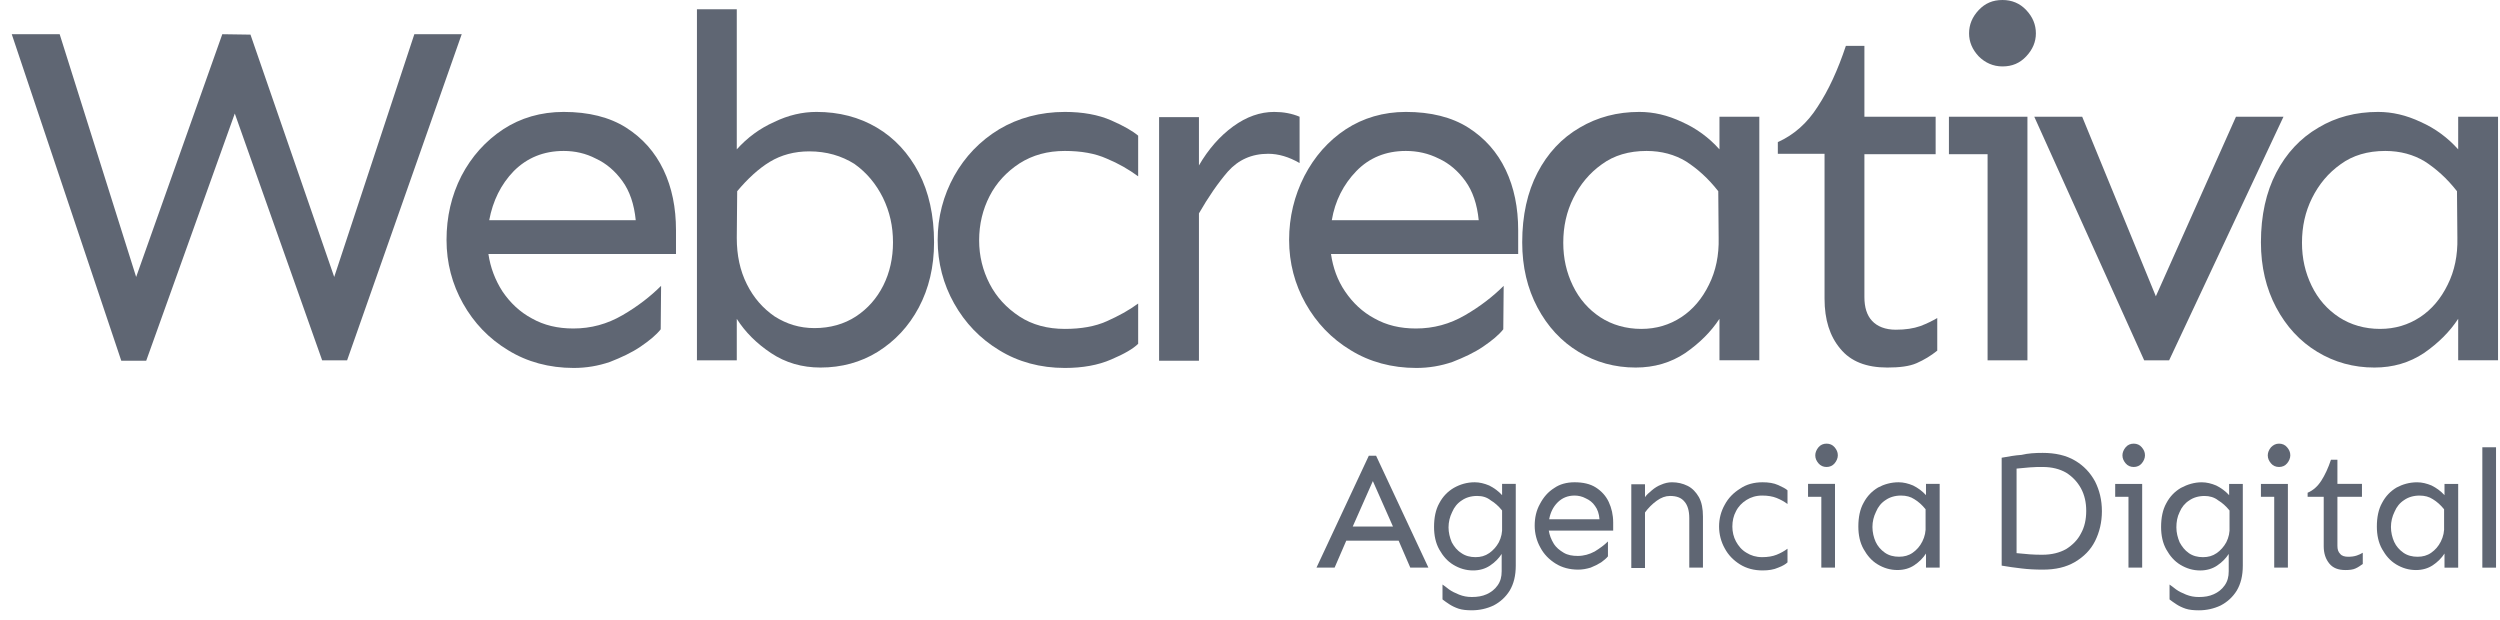 <svg width="121" height="30" viewBox="0 0 121 30" fill="none" xmlns="http://www.w3.org/2000/svg">
<path d="M22.353 1.637L16.8 17.439H15.592L11.364 5.495L7.077 17.458H5.869L0.569 1.656H2.888L6.59 13.405L10.759 1.656L12.123 1.676L16.176 13.405L20.054 1.656H22.353V1.637Z" fill="#5F6673"/>
<path d="M27.282 5.417C28.49 5.417 29.503 5.67 30.302 6.176C31.101 6.683 31.705 7.365 32.114 8.222C32.524 9.08 32.718 10.054 32.718 11.145V12.294H23.639C23.736 12.957 23.97 13.561 24.321 14.107C24.691 14.652 25.159 15.1 25.743 15.412C26.328 15.743 26.99 15.899 27.75 15.899C28.607 15.899 29.387 15.685 30.127 15.256C30.867 14.828 31.491 14.34 31.997 13.834L31.978 15.938C31.764 16.211 31.433 16.484 31.004 16.776C30.575 17.068 30.069 17.302 29.523 17.516C28.958 17.711 28.373 17.809 27.769 17.809C26.581 17.809 25.509 17.516 24.593 16.951C23.658 16.386 22.937 15.626 22.411 14.691C21.885 13.756 21.612 12.723 21.612 11.613C21.612 10.502 21.846 9.469 22.333 8.515C22.82 7.579 23.502 6.819 24.36 6.254C25.197 5.709 26.172 5.417 27.282 5.417ZM27.282 7.306C26.308 7.306 25.509 7.638 24.866 8.281C24.243 8.924 23.853 9.723 23.678 10.658H30.77C30.692 9.878 30.478 9.255 30.127 8.768C29.776 8.281 29.348 7.911 28.841 7.677C28.354 7.423 27.828 7.306 27.282 7.306Z" fill="#5F6673"/>
<path d="M39.519 5.417C40.61 5.417 41.584 5.67 42.441 6.177C43.298 6.683 43.98 7.424 44.468 8.359C44.955 9.294 45.208 10.424 45.208 11.73C45.208 12.918 44.955 13.97 44.468 14.886C43.98 15.802 43.318 16.503 42.48 17.029C41.662 17.536 40.727 17.789 39.713 17.789C38.817 17.789 38.018 17.556 37.317 17.088C36.615 16.62 36.07 16.075 35.66 15.432V17.439H33.732V0.448H35.66V7.229C36.167 6.664 36.771 6.216 37.473 5.904C38.154 5.573 38.837 5.417 39.519 5.417ZM39.168 7.326C38.447 7.326 37.804 7.502 37.258 7.833C36.713 8.164 36.187 8.651 35.68 9.255L35.66 11.515C35.66 12.353 35.816 13.094 36.148 13.756C36.479 14.419 36.927 14.925 37.492 15.315C38.077 15.685 38.7 15.88 39.421 15.88C40.181 15.88 40.863 15.685 41.428 15.315C41.993 14.945 42.441 14.438 42.753 13.815C43.065 13.191 43.221 12.49 43.221 11.73C43.221 10.95 43.065 10.249 42.733 9.567C42.402 8.905 41.954 8.359 41.35 7.93C40.727 7.541 40.006 7.326 39.168 7.326Z" fill="#5F6673"/>
<path d="M51.54 5.417C52.398 5.417 53.158 5.553 53.781 5.826C54.405 6.098 54.833 6.352 55.087 6.566V8.534C54.638 8.203 54.132 7.911 53.567 7.677C53.002 7.423 52.32 7.306 51.54 7.306C50.703 7.306 49.982 7.501 49.339 7.911C48.715 8.32 48.228 8.846 47.897 9.489C47.566 10.132 47.39 10.853 47.39 11.632C47.39 12.392 47.566 13.093 47.897 13.736C48.228 14.379 48.715 14.905 49.339 15.315C49.962 15.724 50.703 15.919 51.54 15.919C52.32 15.919 53.002 15.802 53.567 15.548C54.132 15.295 54.638 15.022 55.087 14.691V16.64C54.853 16.873 54.424 17.127 53.781 17.399C53.158 17.672 52.398 17.809 51.54 17.809C50.352 17.809 49.28 17.516 48.364 16.951C47.429 16.386 46.708 15.626 46.182 14.691C45.656 13.756 45.383 12.723 45.383 11.613C45.383 10.502 45.656 9.469 46.182 8.515C46.708 7.579 47.429 6.819 48.364 6.254C49.28 5.709 50.352 5.417 51.54 5.417Z" fill="#5F6673"/>
<path d="M58.029 5.65V8.008C58.477 7.229 59.042 6.586 59.685 6.118C60.328 5.65 60.99 5.417 61.672 5.417C62.12 5.417 62.53 5.494 62.9 5.65V7.891C62.393 7.599 61.887 7.443 61.38 7.443C60.581 7.443 59.938 7.735 59.432 8.3C58.944 8.865 58.477 9.547 58.029 10.327V17.458H56.1V5.67H58.029V5.65Z" fill="#5F6673"/>
<path d="M68.044 5.417C69.252 5.417 70.265 5.67 71.064 6.176C71.863 6.683 72.467 7.365 72.876 8.222C73.285 9.08 73.48 10.054 73.48 11.145V12.294H64.42C64.517 12.957 64.731 13.561 65.102 14.107C65.472 14.652 65.939 15.1 66.524 15.412C67.109 15.743 67.771 15.899 68.531 15.899C69.388 15.899 70.168 15.685 70.908 15.256C71.648 14.828 72.272 14.34 72.778 13.834L72.759 15.938C72.545 16.211 72.213 16.484 71.785 16.776C71.356 17.068 70.85 17.302 70.304 17.516C69.739 17.711 69.154 17.809 68.55 17.809C67.362 17.809 66.29 17.516 65.374 16.951C64.439 16.386 63.718 15.626 63.192 14.691C62.666 13.756 62.393 12.723 62.393 11.613C62.393 10.502 62.647 9.469 63.134 8.515C63.621 7.579 64.283 6.819 65.141 6.254C65.978 5.709 66.953 5.417 68.044 5.417ZM68.044 7.306C67.07 7.306 66.271 7.638 65.647 8.281C65.024 8.924 64.615 9.723 64.459 10.658H71.57C71.493 9.878 71.278 9.255 70.927 8.768C70.577 8.281 70.148 7.911 69.641 7.677C69.135 7.423 68.609 7.306 68.044 7.306Z" fill="#5F6673"/>
<path d="M79.345 5.417C80.027 5.417 80.709 5.572 81.41 5.904C82.112 6.215 82.716 6.664 83.222 7.229V5.65H85.151V17.438H83.222V15.431C82.813 16.055 82.267 16.601 81.566 17.088C80.865 17.555 80.066 17.789 79.169 17.789C78.156 17.789 77.24 17.536 76.403 17.029C75.565 16.523 74.902 15.802 74.415 14.886C73.928 13.97 73.675 12.918 73.675 11.729C73.675 10.424 73.928 9.294 74.415 8.359C74.902 7.423 75.584 6.683 76.461 6.176C77.318 5.67 78.273 5.417 79.345 5.417ZM79.695 7.306C78.838 7.306 78.117 7.521 77.533 7.949C76.929 8.378 76.481 8.924 76.149 9.586C75.818 10.249 75.662 10.97 75.662 11.749C75.662 12.509 75.818 13.191 76.13 13.834C76.442 14.477 76.89 14.983 77.455 15.354C78.02 15.724 78.702 15.919 79.442 15.919C80.163 15.919 80.806 15.724 81.371 15.354C81.936 14.983 82.384 14.457 82.716 13.775C83.047 13.113 83.203 12.353 83.183 11.515L83.164 9.255C82.677 8.631 82.15 8.164 81.605 7.813C81.059 7.482 80.416 7.306 79.695 7.306Z" fill="#5F6673"/>
<path d="M90.237 2.26V5.65H93.685V7.463H90.237V14.38C90.237 14.867 90.353 15.256 90.607 15.529C90.86 15.802 91.25 15.958 91.756 15.958C92.224 15.958 92.614 15.899 92.945 15.782C93.257 15.665 93.529 15.529 93.763 15.393V16.971C93.451 17.224 93.12 17.419 92.769 17.575C92.419 17.731 91.932 17.789 91.347 17.789C90.334 17.789 89.574 17.497 89.067 16.873C88.561 16.27 88.308 15.471 88.308 14.457V7.443H86.047V6.878C86.827 6.527 87.47 5.962 87.976 5.163C88.502 4.364 88.951 3.39 89.34 2.221H90.237V2.26Z" fill="#5F6673"/>
<path d="M98.128 5.65V17.439H96.199V7.463H94.328V5.65H98.128ZM96.92 0C97.368 0 97.758 0.156 98.069 0.487C98.381 0.818 98.537 1.189 98.537 1.617C98.537 2.026 98.381 2.397 98.069 2.728C97.758 3.059 97.387 3.215 96.92 3.215C96.472 3.215 96.082 3.04 95.77 2.728C95.459 2.397 95.303 2.026 95.303 1.617C95.303 1.189 95.459 0.818 95.77 0.487C96.082 0.156 96.452 0 96.92 0Z" fill="#5F6673"/>
<path d="M110.52 5.65L104.986 17.439H103.778L98.459 5.65H100.778L104.343 14.341L108.221 5.65H110.52Z" fill="#5F6673"/>
<path d="M115.099 5.417C115.781 5.417 116.463 5.572 117.164 5.904C117.865 6.215 118.47 6.664 118.976 7.229V5.65H120.905V17.438H118.976V15.431C118.567 16.055 118.021 16.601 117.32 17.088C116.618 17.555 115.82 17.789 114.923 17.789C113.91 17.789 112.994 17.536 112.157 17.029C111.319 16.523 110.656 15.802 110.169 14.886C109.682 13.97 109.429 12.918 109.429 11.729C109.429 10.424 109.682 9.294 110.169 8.359C110.656 7.423 111.338 6.683 112.215 6.176C113.053 5.67 114.027 5.417 115.099 5.417ZM115.449 7.306C114.592 7.306 113.871 7.521 113.287 7.949C112.683 8.378 112.234 8.924 111.903 9.586C111.572 10.249 111.416 10.97 111.416 11.749C111.416 12.509 111.572 13.191 111.884 13.834C112.196 14.477 112.644 14.983 113.209 15.354C113.774 15.724 114.456 15.919 115.196 15.919C115.917 15.919 116.56 15.724 117.125 15.354C117.69 14.983 118.138 14.457 118.47 13.775C118.801 13.113 118.957 12.353 118.937 11.515L118.918 9.255C118.431 8.631 117.904 8.164 117.359 7.813C116.813 7.482 116.17 7.306 115.449 7.306Z" fill="#5F6673"/>
<path d="M98.868 21.92C99.472 21.92 99.998 22.037 100.427 22.29C100.856 22.543 101.167 22.875 101.401 23.303C101.616 23.732 101.732 24.2 101.732 24.745C101.732 25.271 101.616 25.758 101.401 26.187C101.187 26.616 100.856 26.947 100.427 27.2C99.998 27.453 99.492 27.57 98.868 27.57C98.498 27.57 98.147 27.551 97.836 27.512C97.524 27.473 97.193 27.434 96.881 27.376V22.154C97.212 22.095 97.524 22.037 97.836 22.017C98.167 21.939 98.498 21.92 98.868 21.92ZM98.868 22.602C98.673 22.602 98.459 22.602 98.245 22.621C98.03 22.641 97.816 22.66 97.602 22.68V26.772C97.816 26.791 98.011 26.811 98.245 26.83C98.459 26.849 98.673 26.849 98.868 26.849C99.297 26.849 99.687 26.752 99.998 26.577C100.31 26.382 100.563 26.129 100.719 25.817C100.895 25.505 100.973 25.135 100.973 24.726C100.973 24.317 100.895 23.966 100.719 23.635C100.544 23.323 100.31 23.07 99.998 22.875C99.687 22.699 99.316 22.602 98.868 22.602Z" fill="#5F6673"/>
<path d="M103.681 23.421V27.473H103.018V24.044H102.375V23.421H103.681ZM103.272 21.472C103.428 21.472 103.564 21.531 103.661 21.648C103.759 21.764 103.817 21.881 103.817 22.037C103.817 22.174 103.759 22.31 103.661 22.427C103.564 22.544 103.428 22.602 103.272 22.602C103.116 22.602 102.98 22.544 102.882 22.427C102.785 22.31 102.726 22.193 102.726 22.037C102.726 21.901 102.785 21.764 102.882 21.648C102.98 21.531 103.116 21.472 103.272 21.472Z" fill="#5F6673"/>
<path d="M106.565 23.343C106.799 23.343 107.032 23.401 107.266 23.499C107.5 23.616 107.714 23.771 107.89 23.966V23.421H108.552V27.376C108.552 27.863 108.455 28.253 108.26 28.584C108.065 28.896 107.812 29.13 107.48 29.305C107.149 29.461 106.799 29.539 106.428 29.539C106.175 29.539 105.961 29.519 105.785 29.461C105.61 29.402 105.454 29.325 105.337 29.247C105.22 29.169 105.103 29.091 105.006 29.013V28.292C105.084 28.35 105.201 28.428 105.318 28.526C105.454 28.623 105.61 28.701 105.805 28.779C106 28.857 106.195 28.896 106.428 28.896C106.701 28.896 106.935 28.857 107.149 28.759C107.364 28.662 107.539 28.526 107.675 28.331C107.812 28.136 107.87 27.922 107.87 27.649V26.811C107.734 27.025 107.539 27.22 107.305 27.376C107.071 27.532 106.799 27.61 106.487 27.61C106.136 27.61 105.824 27.512 105.532 27.337C105.24 27.162 105.025 26.908 104.85 26.597C104.675 26.285 104.597 25.915 104.597 25.506C104.597 25.057 104.675 24.668 104.85 24.356C105.025 24.025 105.259 23.791 105.552 23.616C105.883 23.44 106.214 23.343 106.565 23.343ZM106.701 24.005C106.409 24.005 106.156 24.083 105.961 24.22C105.746 24.356 105.591 24.551 105.493 24.785C105.376 25.018 105.337 25.272 105.337 25.525C105.337 25.778 105.396 26.012 105.493 26.246C105.61 26.46 105.746 26.636 105.941 26.772C106.136 26.908 106.37 26.967 106.623 26.967C106.876 26.967 107.091 26.908 107.286 26.772C107.48 26.636 107.636 26.46 107.753 26.246C107.87 26.012 107.929 25.759 107.909 25.486V24.707C107.734 24.492 107.558 24.337 107.364 24.22C107.169 24.064 106.935 24.005 106.701 24.005Z" fill="#5F6673"/>
<path d="M110.734 23.421V27.473H110.072V24.044H109.429V23.421H110.734ZM110.306 21.472C110.462 21.472 110.598 21.531 110.695 21.648C110.793 21.764 110.851 21.881 110.851 22.037C110.851 22.174 110.793 22.31 110.695 22.427C110.598 22.544 110.462 22.602 110.306 22.602C110.15 22.602 110.013 22.544 109.916 22.427C109.819 22.31 109.76 22.193 109.76 22.037C109.76 21.901 109.819 21.764 109.916 21.648C110.033 21.531 110.15 21.472 110.306 21.472Z" fill="#5F6673"/>
<path d="M113.131 22.251V23.42H114.319V24.044H113.131V26.421C113.131 26.596 113.17 26.713 113.267 26.81C113.345 26.908 113.482 26.947 113.657 26.947C113.813 26.947 113.949 26.927 114.066 26.888C114.183 26.849 114.261 26.81 114.358 26.752V27.297C114.242 27.375 114.144 27.453 114.008 27.512C113.891 27.57 113.715 27.59 113.521 27.59C113.17 27.59 112.917 27.492 112.741 27.278C112.566 27.064 112.468 26.791 112.468 26.44V24.044H111.689V23.849C111.962 23.732 112.176 23.537 112.352 23.264C112.527 22.991 112.683 22.66 112.819 22.251H113.131Z" fill="#5F6673"/>
<path d="M116.989 23.343C117.223 23.343 117.456 23.401 117.69 23.499C117.924 23.616 118.138 23.771 118.314 23.966V23.421H118.976V27.474H118.314V26.791C118.177 27.006 117.982 27.201 117.749 27.357C117.515 27.512 117.242 27.59 116.93 27.59C116.58 27.59 116.268 27.493 115.976 27.318C115.683 27.142 115.469 26.889 115.294 26.577C115.118 26.265 115.04 25.895 115.04 25.486C115.04 25.038 115.118 24.648 115.294 24.337C115.469 24.005 115.703 23.771 115.995 23.596C116.287 23.44 116.619 23.343 116.989 23.343ZM117.106 23.986C116.813 23.986 116.56 24.064 116.365 24.2C116.151 24.337 115.995 24.531 115.898 24.765C115.781 24.999 115.722 25.252 115.722 25.506C115.722 25.759 115.781 26.012 115.878 26.227C115.976 26.441 116.131 26.616 116.326 26.753C116.521 26.889 116.755 26.947 117.008 26.947C117.262 26.947 117.476 26.889 117.671 26.753C117.866 26.616 118.021 26.441 118.138 26.207C118.255 25.973 118.314 25.72 118.294 25.428V24.648C118.119 24.434 117.943 24.278 117.749 24.161C117.573 24.044 117.359 23.986 117.106 23.986Z" fill="#5F6673"/>
<path d="M120.808 21.648V27.474H120.145V21.648H120.808Z" fill="#5F6673"/>
<path d="M88.814 23.42V27.473H88.152V24.044H87.509V23.42H88.814ZM88.405 21.472C88.561 21.472 88.697 21.53 88.795 21.647C88.892 21.764 88.951 21.881 88.951 22.037C88.951 22.173 88.892 22.309 88.795 22.426C88.697 22.543 88.561 22.602 88.405 22.602C88.249 22.602 88.113 22.543 88.015 22.426C87.918 22.309 87.859 22.193 87.859 22.037C87.859 21.9 87.918 21.764 88.015 21.647C88.113 21.53 88.249 21.472 88.405 21.472Z" fill="#5F6673"/>
<path d="M91.893 23.342C92.127 23.342 92.36 23.4 92.594 23.498C92.828 23.615 93.042 23.77 93.218 23.965V23.42H93.88V27.473H93.218V26.791C93.081 27.005 92.886 27.2 92.653 27.356C92.419 27.512 92.146 27.589 91.834 27.589C91.484 27.589 91.172 27.492 90.88 27.317C90.587 27.141 90.373 26.888 90.198 26.576C90.022 26.265 89.944 25.894 89.944 25.485C89.944 25.037 90.022 24.647 90.198 24.335C90.373 24.004 90.607 23.77 90.899 23.595C91.191 23.439 91.523 23.342 91.893 23.342ZM92.01 23.985C91.717 23.985 91.464 24.063 91.269 24.199C91.055 24.335 90.899 24.53 90.802 24.764C90.685 24.998 90.626 25.251 90.626 25.505C90.626 25.758 90.685 26.011 90.782 26.226C90.88 26.44 91.035 26.615 91.23 26.752C91.425 26.888 91.659 26.946 91.912 26.946C92.166 26.946 92.38 26.888 92.575 26.752C92.77 26.615 92.925 26.44 93.042 26.206C93.159 25.972 93.218 25.719 93.198 25.427V24.647C93.023 24.433 92.847 24.277 92.653 24.16C92.477 24.043 92.263 23.985 92.01 23.985Z" fill="#5F6673"/>
<path d="M66.602 22.056L69.135 27.473H68.258L67.693 26.167H65.16L64.595 27.473H63.718L66.251 22.056H66.602ZM66.446 23.284L65.472 25.485H67.42L66.446 23.284Z" fill="#5F6673"/>
<path d="M71.376 23.342C71.609 23.342 71.843 23.4 72.077 23.498C72.311 23.615 72.525 23.77 72.701 23.965V23.42H73.363V27.375C73.363 27.862 73.266 28.252 73.071 28.583C72.876 28.895 72.623 29.129 72.291 29.304C71.96 29.46 71.609 29.538 71.239 29.538C70.986 29.538 70.772 29.518 70.596 29.46C70.421 29.401 70.265 29.323 70.148 29.246C70.031 29.168 69.914 29.09 69.817 29.012V28.291C69.895 28.349 70.012 28.427 70.129 28.525C70.265 28.622 70.421 28.7 70.616 28.778C70.811 28.856 71.005 28.895 71.239 28.895C71.512 28.895 71.746 28.856 71.96 28.759C72.174 28.661 72.35 28.525 72.486 28.33C72.623 28.135 72.681 27.921 72.681 27.648V26.81C72.545 27.024 72.35 27.219 72.116 27.375C71.882 27.531 71.609 27.609 71.298 27.609C70.947 27.609 70.635 27.512 70.343 27.336C70.051 27.161 69.836 26.907 69.661 26.596C69.486 26.284 69.408 25.914 69.408 25.505C69.408 25.056 69.486 24.667 69.661 24.355C69.836 24.024 70.07 23.79 70.362 23.615C70.674 23.439 71.005 23.342 71.376 23.342ZM71.493 24.004C71.2 24.004 70.947 24.082 70.752 24.219C70.538 24.355 70.382 24.55 70.284 24.784C70.168 25.017 70.109 25.271 70.109 25.524C70.109 25.777 70.168 26.011 70.265 26.245C70.382 26.459 70.518 26.635 70.733 26.771C70.927 26.907 71.161 26.966 71.415 26.966C71.668 26.966 71.882 26.907 72.077 26.771C72.272 26.635 72.428 26.459 72.545 26.245C72.662 26.011 72.72 25.758 72.701 25.485V24.706C72.525 24.491 72.35 24.335 72.155 24.219C71.96 24.063 71.746 24.004 71.493 24.004Z" fill="#5F6673"/>
<path d="M76.208 23.342C76.617 23.342 76.968 23.42 77.24 23.595C77.513 23.77 77.728 24.004 77.864 24.297C78 24.589 78.078 24.92 78.078 25.29V25.68H74.961C75 25.914 75.078 26.109 75.195 26.303C75.311 26.498 75.487 26.635 75.682 26.752C75.876 26.869 76.11 26.907 76.364 26.907C76.656 26.907 76.929 26.829 77.182 26.693C77.435 26.537 77.65 26.381 77.825 26.206V26.927C77.747 27.024 77.63 27.122 77.494 27.219C77.338 27.317 77.182 27.395 76.987 27.473C76.792 27.531 76.597 27.57 76.383 27.57C75.974 27.57 75.604 27.473 75.292 27.278C74.98 27.083 74.727 26.829 74.552 26.498C74.376 26.186 74.279 25.816 74.279 25.446C74.279 25.056 74.357 24.706 74.532 24.394C74.707 24.063 74.922 23.809 75.234 23.615C75.487 23.439 75.818 23.342 76.208 23.342ZM76.208 23.985C75.876 23.985 75.604 24.102 75.389 24.316C75.175 24.53 75.039 24.803 74.98 25.134H77.416C77.396 24.862 77.318 24.647 77.201 24.491C77.085 24.316 76.929 24.199 76.753 24.121C76.578 24.024 76.383 23.985 76.208 23.985Z" fill="#5F6673"/>
<path d="M79.618 23.42V24.063C79.695 23.946 79.812 23.848 79.949 23.732C80.085 23.615 80.241 23.517 80.397 23.459C80.572 23.381 80.748 23.342 80.923 23.342C81.196 23.342 81.449 23.4 81.683 23.517C81.917 23.634 82.092 23.829 82.228 24.063C82.365 24.316 82.423 24.628 82.423 24.998V27.473H81.761V25.076C81.761 24.725 81.683 24.452 81.527 24.277C81.371 24.082 81.137 24.004 80.826 24.004C80.611 24.004 80.397 24.082 80.183 24.238C79.968 24.394 79.773 24.589 79.618 24.803V27.492H78.955V23.439H79.618V23.42Z" fill="#5F6673"/>
<path d="M85.307 23.342C85.599 23.342 85.853 23.381 86.067 23.478C86.281 23.576 86.437 23.654 86.515 23.732V24.394C86.359 24.277 86.184 24.18 85.989 24.102C85.794 24.024 85.56 23.985 85.288 23.985C84.995 23.985 84.742 24.063 84.528 24.199C84.313 24.335 84.138 24.511 84.021 24.745C83.904 24.959 83.846 25.212 83.846 25.485C83.846 25.738 83.904 25.992 84.021 26.206C84.138 26.42 84.294 26.615 84.528 26.752C84.742 26.888 84.995 26.966 85.288 26.966C85.56 26.966 85.794 26.927 85.989 26.849C86.184 26.771 86.359 26.674 86.515 26.557V27.219C86.437 27.297 86.281 27.395 86.067 27.473C85.853 27.57 85.599 27.609 85.307 27.609C84.898 27.609 84.528 27.512 84.216 27.317C83.904 27.122 83.651 26.869 83.475 26.537C83.3 26.226 83.203 25.855 83.203 25.485C83.203 25.095 83.3 24.745 83.475 24.433C83.651 24.102 83.904 23.848 84.216 23.654C84.528 23.439 84.898 23.342 85.307 23.342Z" fill="#5F6673"/>
</svg>
